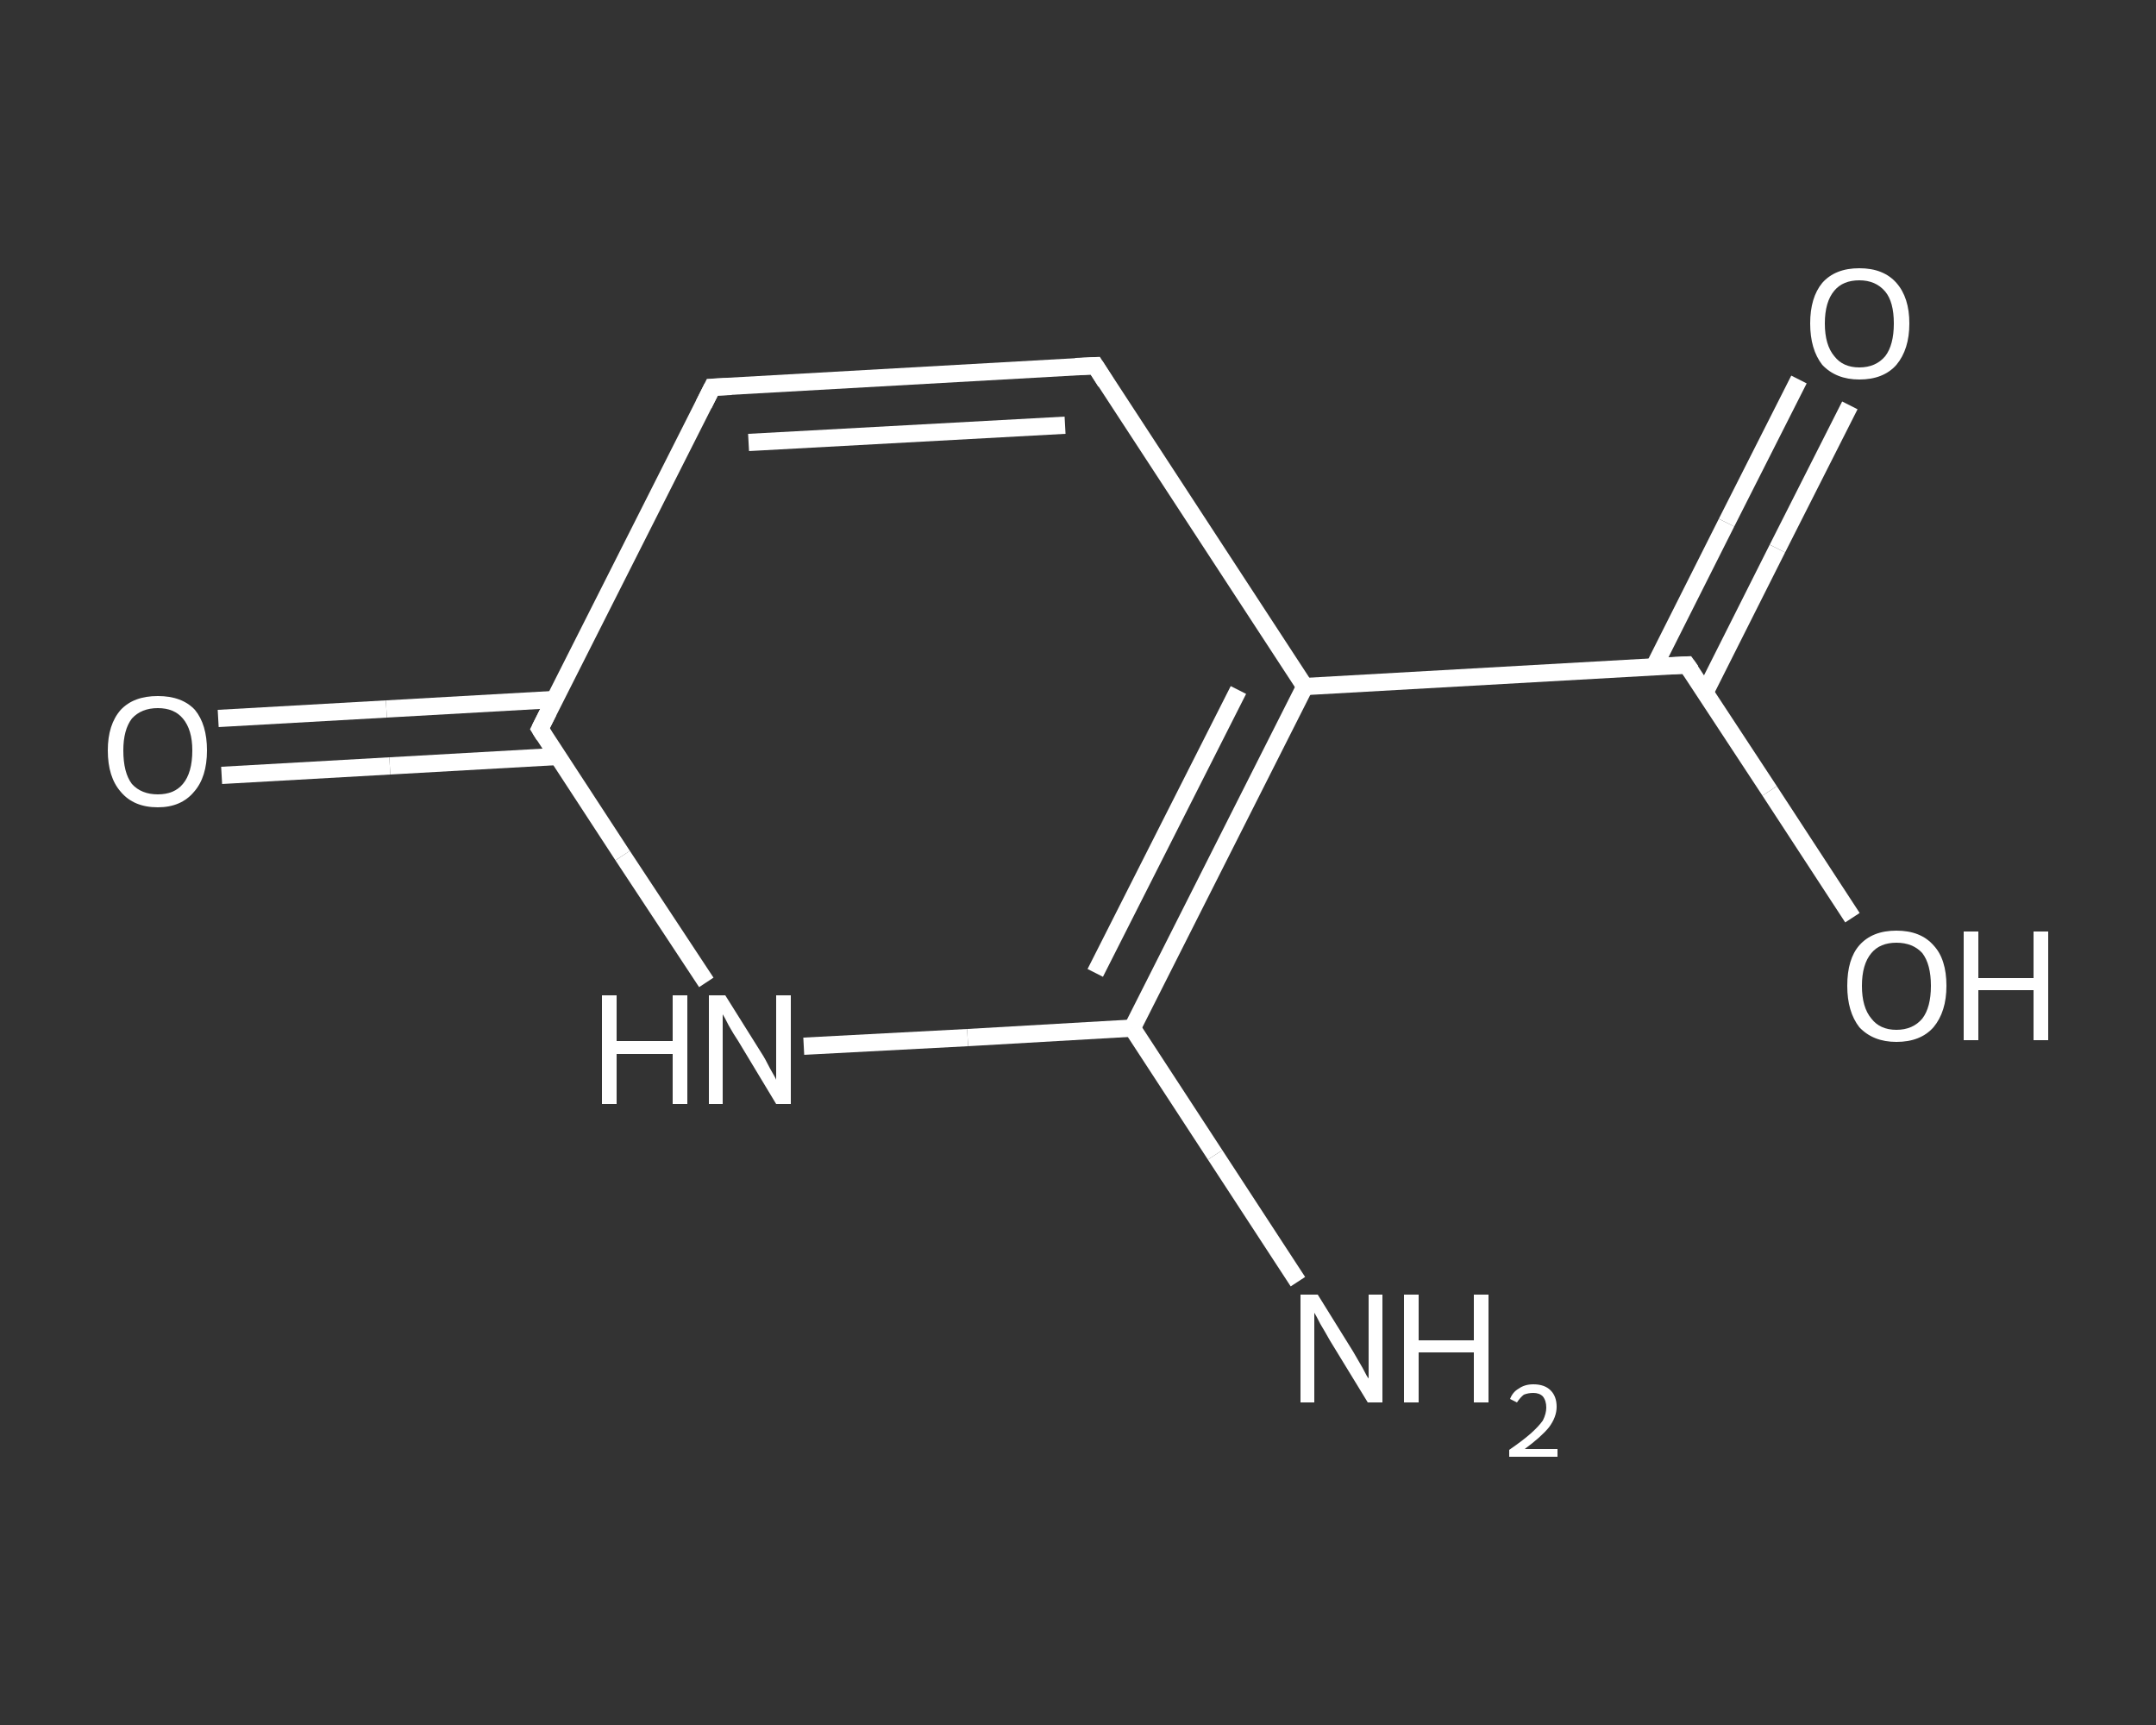 <?xml version='1.0' encoding='iso-8859-1'?>
<svg version='1.1' baseProfile='full'
              xmlns='http://www.w3.org/2000/svg'
                      xmlns:rdkit='http://www.rdkit.org/xml'
                      xmlns:xlink='http://www.w3.org/1999/xlink'
                  xml:space='preserve'
width='250px' height='200px' viewBox='0 0 250 200'>
<rect x="0" y="0" width="250" height="200" fill="#333333" stroke="none"/>
<!-- END OF HEADER -->
<rect style='opacity:1.0;fill:transparent;stroke:none' width='250.0' height='200.0' x='0.0' y='0.0'> </rect>
<path class='bond-0 atom-0 atom-1' d='M 150.5,148.6 L 140.9,133.9' style='fill:none;fill-rule:evenodd;stroke:#FFFFFF;stroke-width:2.0px;stroke-linecap:butt;stroke-linejoin:miter;stroke-opacity:1' />
<path class='bond-0 atom-0 atom-1' d='M 140.9,133.9 L 131.3,119.2' style='fill:none;fill-rule:evenodd;stroke:#FFFFFF;stroke-width:2.0px;stroke-linecap:butt;stroke-linejoin:miter;stroke-opacity:1' />
<path class='bond-1 atom-1 atom-2' d='M 131.3,119.2 L 112.2,120.3' style='fill:none;fill-rule:evenodd;stroke:#FFFFFF;stroke-width:2.0px;stroke-linecap:butt;stroke-linejoin:miter;stroke-opacity:1' />
<path class='bond-1 atom-1 atom-2' d='M 112.2,120.3 L 93.2,121.3' style='fill:none;fill-rule:evenodd;stroke:#FFFFFF;stroke-width:2.0px;stroke-linecap:butt;stroke-linejoin:miter;stroke-opacity:1' />
<path class='bond-2 atom-2 atom-3' d='M 81.9,113.9 L 72.2,99.2' style='fill:none;fill-rule:evenodd;stroke:#FFFFFF;stroke-width:2.0px;stroke-linecap:butt;stroke-linejoin:miter;stroke-opacity:1' />
<path class='bond-2 atom-2 atom-3' d='M 72.2,99.2 L 62.6,84.5' style='fill:none;fill-rule:evenodd;stroke:#FFFFFF;stroke-width:2.0px;stroke-linecap:butt;stroke-linejoin:miter;stroke-opacity:1' />
<path class='bond-3 atom-3 atom-4' d='M 64.3,81.1 L 44.8,82.2' style='fill:none;fill-rule:evenodd;stroke:#FFFFFF;stroke-width:2.0px;stroke-linecap:butt;stroke-linejoin:miter;stroke-opacity:1' />
<path class='bond-3 atom-3 atom-4' d='M 44.8,82.2 L 25.3,83.3' style='fill:none;fill-rule:evenodd;stroke:#FFFFFF;stroke-width:2.0px;stroke-linecap:butt;stroke-linejoin:miter;stroke-opacity:1' />
<path class='bond-3 atom-3 atom-4' d='M 64.7,87.7 L 45.2,88.8' style='fill:none;fill-rule:evenodd;stroke:#FFFFFF;stroke-width:2.0px;stroke-linecap:butt;stroke-linejoin:miter;stroke-opacity:1' />
<path class='bond-3 atom-3 atom-4' d='M 45.2,88.8 L 25.7,89.9' style='fill:none;fill-rule:evenodd;stroke:#FFFFFF;stroke-width:2.0px;stroke-linecap:butt;stroke-linejoin:miter;stroke-opacity:1' />
<path class='bond-4 atom-3 atom-5' d='M 62.6,84.5 L 82.6,44.9' style='fill:none;fill-rule:evenodd;stroke:#FFFFFF;stroke-width:2.0px;stroke-linecap:butt;stroke-linejoin:miter;stroke-opacity:1' />
<path class='bond-5 atom-5 atom-6' d='M 82.6,44.9 L 127.0,42.4' style='fill:none;fill-rule:evenodd;stroke:#FFFFFF;stroke-width:2.0px;stroke-linecap:butt;stroke-linejoin:miter;stroke-opacity:1' />
<path class='bond-5 atom-5 atom-6' d='M 86.8,51.3 L 123.5,49.3' style='fill:none;fill-rule:evenodd;stroke:#FFFFFF;stroke-width:2.0px;stroke-linecap:butt;stroke-linejoin:miter;stroke-opacity:1' />
<path class='bond-6 atom-6 atom-7' d='M 127.0,42.4 L 151.3,79.6' style='fill:none;fill-rule:evenodd;stroke:#FFFFFF;stroke-width:2.0px;stroke-linecap:butt;stroke-linejoin:miter;stroke-opacity:1' />
<path class='bond-7 atom-7 atom-8' d='M 151.3,79.6 L 195.6,77.1' style='fill:none;fill-rule:evenodd;stroke:#FFFFFF;stroke-width:2.0px;stroke-linecap:butt;stroke-linejoin:miter;stroke-opacity:1' />
<path class='bond-8 atom-8 atom-9' d='M 197.7,80.3 L 206.1,63.6' style='fill:none;fill-rule:evenodd;stroke:#FFFFFF;stroke-width:2.0px;stroke-linecap:butt;stroke-linejoin:miter;stroke-opacity:1' />
<path class='bond-8 atom-8 atom-9' d='M 206.1,63.6 L 214.5,47.0' style='fill:none;fill-rule:evenodd;stroke:#FFFFFF;stroke-width:2.0px;stroke-linecap:butt;stroke-linejoin:miter;stroke-opacity:1' />
<path class='bond-8 atom-8 atom-9' d='M 191.8,77.3 L 200.2,60.6' style='fill:none;fill-rule:evenodd;stroke:#FFFFFF;stroke-width:2.0px;stroke-linecap:butt;stroke-linejoin:miter;stroke-opacity:1' />
<path class='bond-8 atom-8 atom-9' d='M 200.2,60.6 L 208.6,44.0' style='fill:none;fill-rule:evenodd;stroke:#FFFFFF;stroke-width:2.0px;stroke-linecap:butt;stroke-linejoin:miter;stroke-opacity:1' />
<path class='bond-9 atom-8 atom-10' d='M 195.6,77.1 L 205.2,91.7' style='fill:none;fill-rule:evenodd;stroke:#FFFFFF;stroke-width:2.0px;stroke-linecap:butt;stroke-linejoin:miter;stroke-opacity:1' />
<path class='bond-9 atom-8 atom-10' d='M 205.2,91.7 L 214.8,106.4' style='fill:none;fill-rule:evenodd;stroke:#FFFFFF;stroke-width:2.0px;stroke-linecap:butt;stroke-linejoin:miter;stroke-opacity:1' />
<path class='bond-10 atom-7 atom-1' d='M 151.3,79.6 L 131.3,119.2' style='fill:none;fill-rule:evenodd;stroke:#FFFFFF;stroke-width:2.0px;stroke-linecap:butt;stroke-linejoin:miter;stroke-opacity:1' />
<path class='bond-10 atom-7 atom-1' d='M 143.6,80.0 L 127.0,112.8' style='fill:none;fill-rule:evenodd;stroke:#FFFFFF;stroke-width:2.0px;stroke-linecap:butt;stroke-linejoin:miter;stroke-opacity:1' />
<path d='M 63.1,85.3 L 62.6,84.5 L 63.6,82.5' style='fill:none;stroke:#FFFFFF;stroke-width:2.0px;stroke-linecap:butt;stroke-linejoin:miter;stroke-opacity:1;' />
<path d='M 81.6,46.9 L 82.6,44.9 L 84.8,44.8' style='fill:none;stroke:#FFFFFF;stroke-width:2.0px;stroke-linecap:butt;stroke-linejoin:miter;stroke-opacity:1;' />
<path d='M 124.7,42.5 L 127.0,42.4 L 128.2,44.3' style='fill:none;stroke:#FFFFFF;stroke-width:2.0px;stroke-linecap:butt;stroke-linejoin:miter;stroke-opacity:1;' />
<path d='M 193.4,77.2 L 195.6,77.1 L 196.1,77.8' style='fill:none;stroke:#FFFFFF;stroke-width:2.0px;stroke-linecap:butt;stroke-linejoin:miter;stroke-opacity:1;' />
<path class='atom-0' d='M 152.8 150.1
L 156.9 156.7
Q 157.3 157.4, 158.0 158.6
Q 158.6 159.8, 158.7 159.8
L 158.7 150.1
L 160.3 150.1
L 160.3 162.6
L 158.6 162.6
L 154.2 155.4
Q 153.7 154.5, 153.1 153.5
Q 152.6 152.5, 152.4 152.2
L 152.4 162.6
L 150.8 162.6
L 150.8 150.1
L 152.8 150.1
' fill='#FFFFFF'/>
<path class='atom-0' d='M 162.8 150.1
L 164.5 150.1
L 164.5 155.4
L 170.9 155.4
L 170.9 150.1
L 172.6 150.1
L 172.6 162.6
L 170.9 162.6
L 170.9 156.8
L 164.5 156.8
L 164.5 162.6
L 162.8 162.6
L 162.8 150.1
' fill='#FFFFFF'/>
<path class='atom-0' d='M 175.1 162.2
Q 175.4 161.4, 176.1 161.0
Q 176.8 160.5, 177.8 160.5
Q 179.1 160.5, 179.8 161.2
Q 180.5 161.9, 180.5 163.1
Q 180.5 164.3, 179.6 165.5
Q 178.7 166.6, 176.8 168.0
L 180.6 168.0
L 180.6 168.9
L 175.0 168.9
L 175.0 168.1
Q 176.6 167.0, 177.5 166.2
Q 178.4 165.4, 178.9 164.7
Q 179.3 163.9, 179.3 163.2
Q 179.3 162.4, 178.9 161.9
Q 178.5 161.5, 177.8 161.5
Q 177.2 161.5, 176.7 161.7
Q 176.3 162.0, 175.9 162.6
L 175.1 162.2
' fill='#FFFFFF'/>
<path class='atom-2' d='M 69.8 115.4
L 71.5 115.4
L 71.5 120.7
L 78.0 120.7
L 78.0 115.4
L 79.7 115.4
L 79.7 128.0
L 78.0 128.0
L 78.0 122.2
L 71.5 122.2
L 71.5 128.0
L 69.8 128.0
L 69.8 115.4
' fill='#FFFFFF'/>
<path class='atom-2' d='M 84.1 115.4
L 88.3 122.1
Q 88.7 122.7, 89.3 123.9
Q 90.0 125.1, 90.0 125.2
L 90.0 115.4
L 91.7 115.4
L 91.7 128.0
L 90.0 128.0
L 85.6 120.7
Q 85.0 119.8, 84.5 118.9
Q 84.0 117.9, 83.8 117.6
L 83.8 128.0
L 82.2 128.0
L 82.2 115.4
L 84.1 115.4
' fill='#FFFFFF'/>
<path class='atom-4' d='M 12.5 87.0
Q 12.5 84.0, 14.0 82.3
Q 15.5 80.7, 18.3 80.7
Q 21.1 80.7, 22.6 82.3
Q 24.0 84.0, 24.0 87.0
Q 24.0 90.1, 22.5 91.8
Q 21.0 93.6, 18.3 93.6
Q 15.5 93.6, 14.0 91.8
Q 12.5 90.1, 12.5 87.0
M 18.3 92.1
Q 20.2 92.1, 21.2 90.9
Q 22.3 89.6, 22.3 87.0
Q 22.3 84.6, 21.2 83.3
Q 20.2 82.1, 18.3 82.1
Q 16.4 82.1, 15.3 83.3
Q 14.3 84.6, 14.3 87.0
Q 14.3 89.6, 15.3 90.9
Q 16.4 92.1, 18.3 92.1
' fill='#FFFFFF'/>
<path class='atom-9' d='M 209.9 37.5
Q 209.9 34.5, 211.3 32.8
Q 212.8 31.1, 215.6 31.1
Q 218.4 31.1, 219.9 32.8
Q 221.4 34.5, 221.4 37.5
Q 221.4 40.5, 219.9 42.3
Q 218.4 44.0, 215.6 44.0
Q 212.9 44.0, 211.3 42.3
Q 209.9 40.5, 209.9 37.5
M 215.6 42.6
Q 217.5 42.6, 218.6 41.3
Q 219.6 40.0, 219.6 37.5
Q 219.6 35.0, 218.6 33.8
Q 217.5 32.5, 215.6 32.5
Q 213.7 32.5, 212.7 33.7
Q 211.6 35.0, 211.6 37.5
Q 211.6 40.0, 212.7 41.3
Q 213.7 42.6, 215.6 42.6
' fill='#FFFFFF'/>
<path class='atom-10' d='M 214.2 114.3
Q 214.2 111.2, 215.6 109.6
Q 217.1 107.9, 219.9 107.9
Q 222.7 107.9, 224.2 109.6
Q 225.7 111.2, 225.7 114.3
Q 225.7 117.3, 224.2 119.1
Q 222.7 120.8, 219.9 120.8
Q 217.2 120.8, 215.6 119.1
Q 214.2 117.3, 214.2 114.3
M 219.9 119.4
Q 221.8 119.4, 222.9 118.1
Q 223.9 116.8, 223.9 114.3
Q 223.9 111.8, 222.9 110.5
Q 221.8 109.3, 219.9 109.3
Q 218.0 109.3, 217.0 110.5
Q 215.9 111.8, 215.9 114.3
Q 215.9 116.8, 217.0 118.1
Q 218.0 119.4, 219.9 119.4
' fill='#FFFFFF'/>
<path class='atom-10' d='M 227.7 108.0
L 229.4 108.0
L 229.4 113.4
L 235.8 113.4
L 235.8 108.0
L 237.5 108.0
L 237.5 120.6
L 235.8 120.6
L 235.8 114.8
L 229.4 114.8
L 229.4 120.6
L 227.7 120.6
L 227.7 108.0
' fill='#FFFFFF'/>
</svg>

